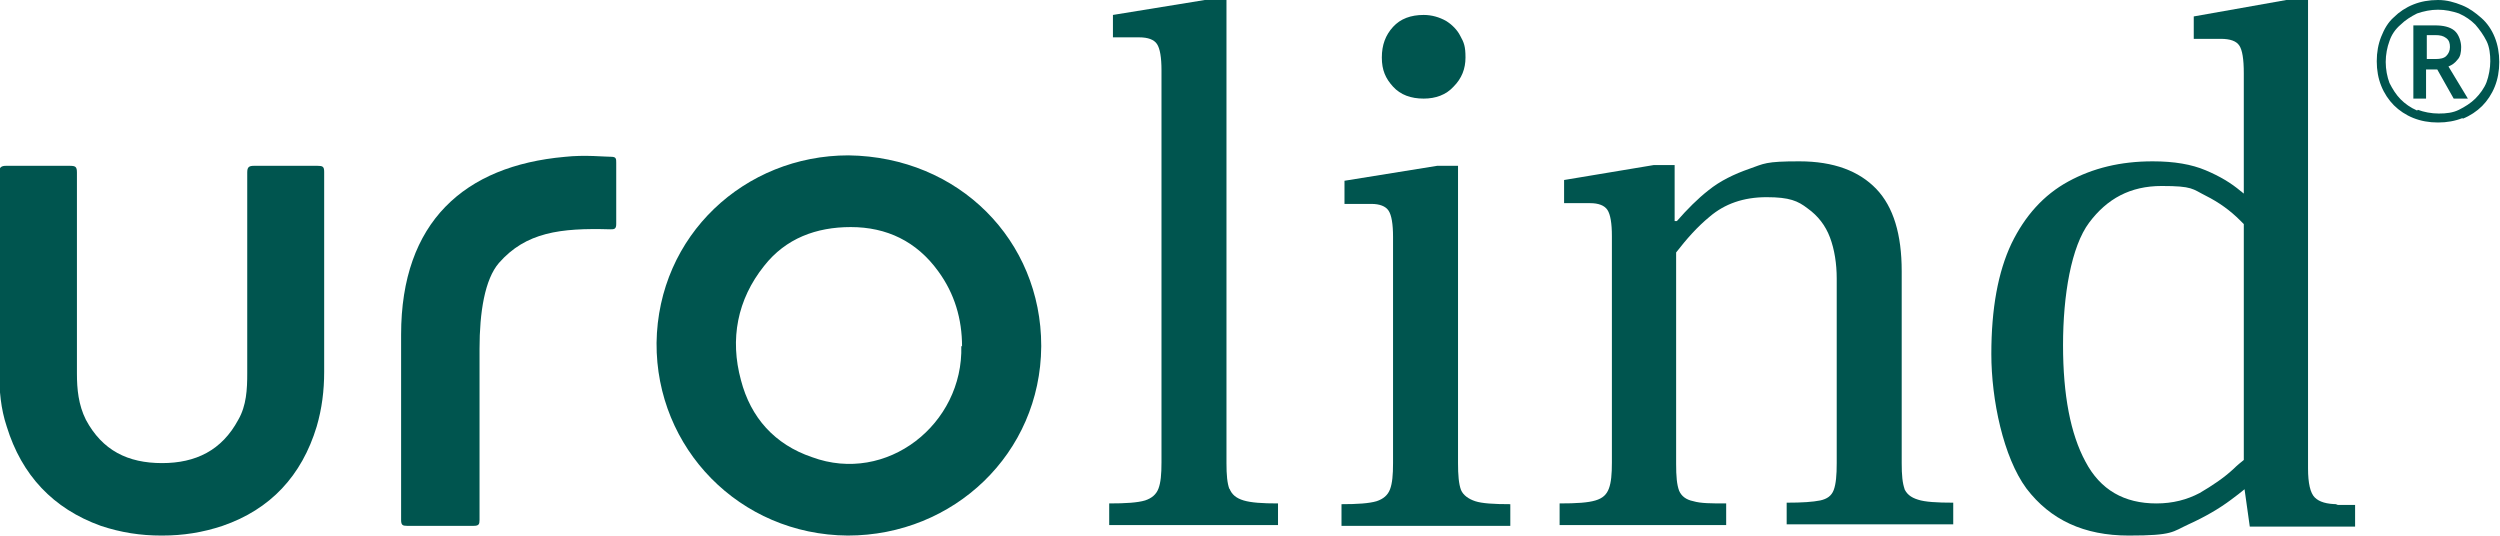 <?xml version="1.0" encoding="UTF-8"?>
<svg id="Logo" xmlns="http://www.w3.org/2000/svg" version="1.1" viewBox="0 0 334.7 71.7">
  <!-- Generator: Adobe Illustrator 29.5.1, SVG Export Plug-In . SVG Version: 2.1.0 Build 141)  -->
  <defs>
    <style>
      .st0 {
        fill: #00554f;
      }
    </style>
  </defs>
  <path class="st0" d="M164.6,65.5c-.3-.8-.4-1.9-.4-3.5V0h-2.9l-12.3,2v3h3.5c1.2,0,2,.3,2.4.9.4.6.6,1.8.6,3.5v52.5c0,1.6-.1,2.7-.4,3.5s-.9,1.3-1.8,1.6c-1,.3-2.6.4-4.8.4v2.9h22.6v-2.9c-2.1,0-3.6-.1-4.6-.4-1-.3-1.6-.8-1.9-1.6h0Z"/>
  <path class="st0" d="M190.6,13.2c1.6,0,3-.5,4-1.6,1.1-1.1,1.6-2.4,1.6-3.9s-.2-2-.7-2.9c-.4-.8-1.1-1.5-1.9-2-.9-.5-1.9-.8-3-.8-1.7,0-3.1.5-4.1,1.6s-1.5,2.4-1.5,4.1.5,2.8,1.5,3.9,2.4,1.6,4.1,1.6h0Z"/>
  <path class="st0" d="M195.6,65.6c-.3-.8-.4-2-.4-3.6V22.2h-2.8l-12.4,2v3.1h3.6c1.1,0,1.9.3,2.3.9s.6,1.8.6,3.5v30.3c0,1.6-.1,2.7-.4,3.5s-.9,1.3-1.8,1.6c-1,.3-2.6.4-4.7.4v2.9h22.6v-2.9c-2.2,0-3.8-.1-4.7-.4s-1.6-.8-1.9-1.5h0Z"/>
  <path class="st0" d="M255,65.5c-.3-.8-.4-1.9-.4-3.5v-25.7c0-4.9-1.1-8.6-3.4-11-2.3-2.4-5.7-3.7-10.3-3.7s-4.7.3-6.7,1-3.9,1.6-5.5,2.9c-1.4,1.1-2.8,2.5-4.2,4.1h-.3v-7.5h-2.8l-12,2v3.1h3.5c1.1,0,1.9.3,2.3.9s.6,1.8.6,3.5v30.3c0,1.6-.1,2.7-.4,3.5s-.8,1.3-1.8,1.6c-1,.3-2.5.4-4.8.4v2.9h22.3v-2.9c-2,0-3.4,0-4.4-.3-1-.2-1.6-.7-1.9-1.4-.3-.8-.4-1.9-.4-3.6v-28.3c1.4-1.8,2.8-3.4,4.5-4.8,2-1.7,4.5-2.6,7.6-2.6s4.2.5,5.5,1.5c1.4,1,2.4,2.3,3,3.9s.9,3.5.9,5.5v24.7c0,1.6-.1,2.8-.4,3.6-.3.8-.9,1.2-1.8,1.4-1,.2-2.4.3-4.5.3v2.9h22.3v-2.9c-2.2,0-3.8-.1-4.7-.4-1-.3-1.6-.8-1.9-1.6h0Z"/>
  <path class="st0" d="M313,67.5c-1.5,0-2.5-.3-3.1-.9-.6-.6-.9-1.9-.9-3.9V0h-2.9l-12.4,2.2v3h3.6c1.3,0,2.1.3,2.5.9.4.6.6,1.8.6,3.7v16.1c-.1,0-.2-.2-.4-.3-1.3-1.1-2.8-2-4.7-2.8-1.9-.8-4.2-1.2-7.1-1.2-4.3,0-8,.9-11.3,2.7-3.3,1.8-5.8,4.6-7.6,8.3-1.8,3.8-2.7,8.7-2.7,14.8s1.6,13.8,4.7,18c3.2,4.2,7.7,6.3,13.7,6.3s5.8-.5,8-1.5c2.2-1,4.1-2.1,5.7-3.3.7-.5,1.3-1,1.8-1.4l.7,5h14.1v-2.9h-2.6,0ZM300.5,61.5c-.5.4-1,.8-1.5,1.3-1.3,1.2-2.8,2.2-4.5,3.2-1.7.9-3.6,1.4-5.8,1.4-4.3,0-7.5-1.8-9.5-5.6-2-3.7-3-8.9-3-15.6s1.1-13.2,3.5-16.4,5.5-4.9,9.7-4.9,4.1.4,5.9,1.3,3.3,2,4.6,3.3c.2.2.3.3.5.5v31.6h0Z"/>
  <path class="st0" d="M323.6,14.8c-.9-.4-1.6-.9-2.2-1.5-.6-.6-1.1-1.4-1.5-2.2-.3-.8-.5-1.8-.5-2.8s.2-2,.5-2.8c.3-.9.8-1.6,1.5-2.2.6-.6,1.4-1.1,2.2-1.5.9-.3,1.8-.5,2.8-.5s1.9.2,2.8.5c.9.4,1.6.9,2.2,1.5.6.7,1.1,1.4,1.5,2.2.4.8.5,1.8.5,2.7s-.2,2-.5,2.8-.9,1.6-1.5,2.2-1.4,1.1-2.2,1.5-1.7.5-2.7.5-2-.2-2.8-.5M329.7,15.9c1-.4,1.9-1,2.6-1.7.7-.7,1.3-1.6,1.7-2.6s.6-2.1.6-3.3-.2-2.3-.6-3.3c-.4-1-1-1.9-1.8-2.6-.8-.7-1.6-1.3-2.6-1.7S327.6,0,326.4,0s-2.3.2-3.3.6c-1,.4-1.9,1-2.6,1.7-.8.7-1.3,1.6-1.7,2.6-.4,1-.6,2.1-.6,3.3s.2,2.3.6,3.3c.4,1,1,1.9,1.7,2.6.7.7,1.6,1.3,2.6,1.7,1,.4,2.1.6,3.3.6s2.3-.2,3.3-.6M324.8,4.7h1.2c.7,0,1.1.1,1.5.4s.5.7.5,1.2-.2.9-.5,1.2-.8.4-1.4.4h-1.2v-3.2h0ZM324.8,13.2v-3.9h1.5l2.2,3.9h1.9l-2.6-4.3c.5-.2.9-.5,1.2-.9.4-.4.5-1,.5-1.7s-.3-1.7-.9-2.2c-.6-.5-1.5-.7-2.6-.7h-2.9v9.8h1.6,0Z"/>
  <path class="st0" d="M82.1,21c-1.1,0-3.8-.3-6.5,0-13.4,1.2-21.9,8.7-21.9,23.8s0,16.2,0,24.8c0,.7.2.8.8.8,3,0,5.9,0,8.9,0,.7,0,.8-.2.8-.8,0-.9,0-22.9,0-22.9,0-4.9.7-9.3,2.6-11.5,3.6-4.1,8.2-4.7,14.9-4.5.5,0,.8,0,.8-.7v-8.2c0-.5,0-.8-.6-.8h0Z"/>
  <path class="st0" d="M21.7,71.7c2.8,0,5.4-.4,8.1-1.3,6.4-2.2,10.6-6.7,12.6-13.3.7-2.4,1-4.8,1-7.3,0-9,0-17.7,0-26.8,0-.7-.2-.8-.9-.8-2.8,0-5.7,0-8.5,0-.7,0-.9.2-.9.9,0,9.1,0,17.8,0,26.9,0,2.1-.1,4.3-1.2,6.2-2.2,4.1-5.7,5.8-10.2,5.8h0c-4.6,0-8-1.7-10.2-5.8-1-2-1.2-4.1-1.2-6.2,0-9.1,0-17.8,0-26.9,0-.8-.2-.9-1-.9-2.8,0-5.7,0-8.5,0-.6,0-.9.2-.9.8,0,9,0,17.7,0,26.8,0,2.5.2,4.9,1,7.3,2,6.5,6.2,11,12.6,13.3,2.7.9,5.3,1.3,8.1,1.3h0Z"/>
  <path class="st0" d="M128.7,46.3c.3,10.5-10,18.6-20,14.9-5-1.7-8.2-5.3-9.5-10.3-1.5-5.5-.5-10.8,3.1-15.3,2.9-3.7,7-5.2,11.6-5.2,4.8,0,8.8,1.9,11.7,5.9,2.2,3,3.2,6.4,3.2,10.1M139.4,46.3c0-14.1-11-25.3-25.8-25.5-13.9,0-25.5,10.7-25.7,25.1-.1,14.1,11.1,25.7,25.6,25.8,14.2,0,25.8-11,25.9-25.3"/>
</svg>